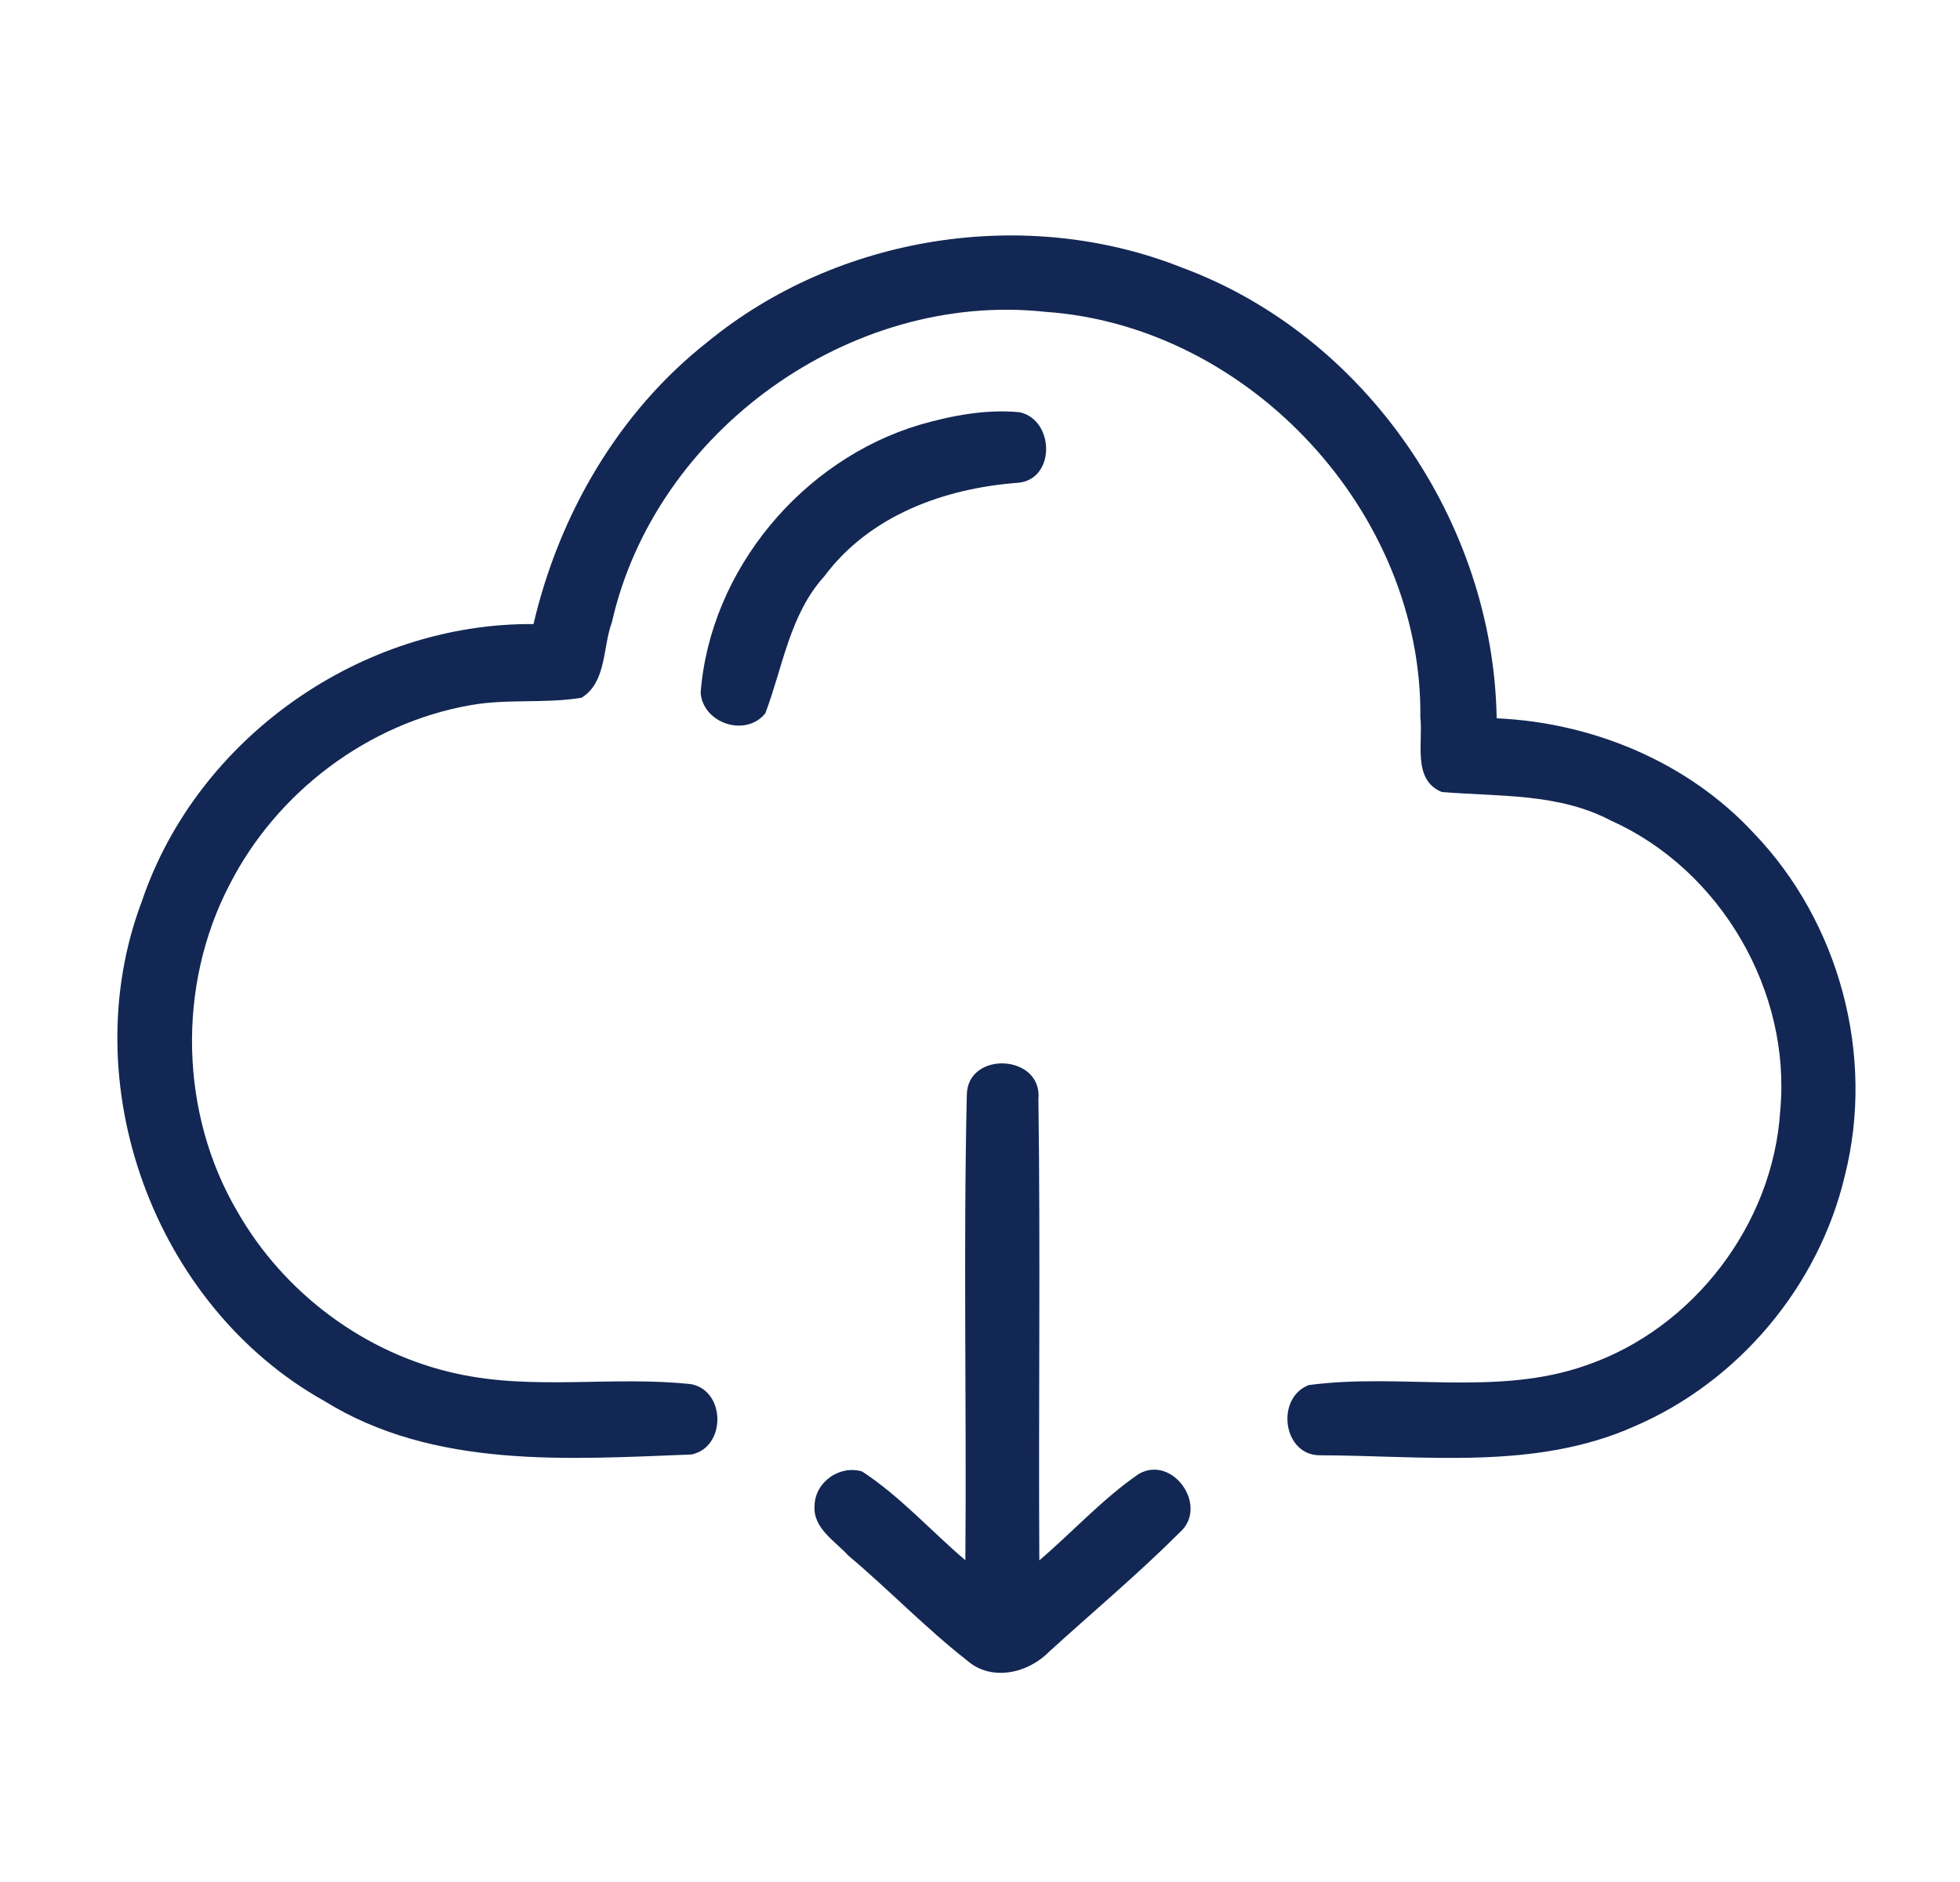 <?xml version="1.0" encoding="UTF-8" ?>
<!DOCTYPE svg PUBLIC "-//W3C//DTD SVG 1.1//EN" "http://www.w3.org/Graphics/SVG/1.1/DTD/svg11.dtd">
<svg width="250px" height="240px" viewBox="0 0 150 140" version="1.1" xmlns="http://www.w3.org/2000/svg">
<g id="#122753ff">
<path fill="#122753" opacity="1.00" d=" M 54.14 24.17 C 64.10 16.00 78.48 13.71 90.47 18.48 C 104.55 23.69 114.30 38.01 114.54 52.96 C 121.90 53.29 129.19 56.31 134.23 61.76 C 140.77 68.57 143.51 78.77 141.19 87.94 C 139.20 96.40 133.05 103.73 125.05 107.15 C 117.51 110.51 109.02 109.37 101.01 109.35 C 98.18 109.36 97.60 104.98 100.15 103.98 C 107.19 103.03 114.56 104.89 121.41 102.46 C 129.61 99.64 135.70 91.66 136.24 83.00 C 137.10 73.85 131.69 64.56 123.31 60.80 C 119.30 58.67 114.71 58.96 110.34 58.60 C 108.07 57.67 108.92 54.79 108.70 52.89 C 108.88 37.24 95.62 22.94 80.01 21.86 C 65.08 20.24 50.13 30.99 46.83 45.61 C 46.12 47.51 46.43 50.21 44.50 51.39 C 41.68 51.85 38.79 51.45 35.98 51.96 C 28.15 53.34 21.17 58.62 17.57 65.69 C 13.54 73.41 13.75 83.20 18.17 90.71 C 21.72 96.93 27.93 101.58 34.94 103.10 C 40.85 104.41 46.94 103.26 52.90 103.91 C 55.55 104.42 55.58 108.74 52.92 109.29 C 43.47 109.65 33.21 110.41 24.81 105.19 C 11.81 97.92 5.59 80.91 10.85 66.98 C 15.07 54.47 27.64 45.65 40.83 45.75 C 42.79 37.37 47.33 29.52 54.14 24.17 Z" />
<path fill="#122753" opacity="1.00" d=" M 70.39 30.50 C 72.86 29.79 75.45 29.30 78.03 29.54 C 80.72 30.13 80.79 34.68 77.92 34.94 C 72.30 35.35 66.56 37.43 63.09 42.09 C 60.43 45.02 59.92 49.02 58.57 52.58 C 57.07 54.43 53.81 53.36 53.62 51.01 C 54.34 41.61 61.40 33.18 70.39 30.50 Z" />
<path fill="#122753" opacity="1.00" d=" M 73.99 81.81 C 74.00 78.37 79.80 78.64 79.47 82.11 C 79.63 93.87 79.47 105.63 79.54 117.39 C 82.10 115.21 84.38 112.68 87.16 110.77 C 89.78 109.30 92.51 113.26 90.31 115.23 C 87.12 118.42 83.64 121.33 80.30 124.37 C 78.69 126.03 75.88 126.69 74.01 125.05 C 70.83 122.56 68.02 119.63 64.93 117.03 C 63.91 115.91 62.20 114.93 62.34 113.20 C 62.37 111.40 64.26 110.07 65.98 110.59 C 68.90 112.50 71.23 115.13 73.88 117.38 C 73.98 105.52 73.72 93.66 73.99 81.81 Z" />
</g>
</svg>
